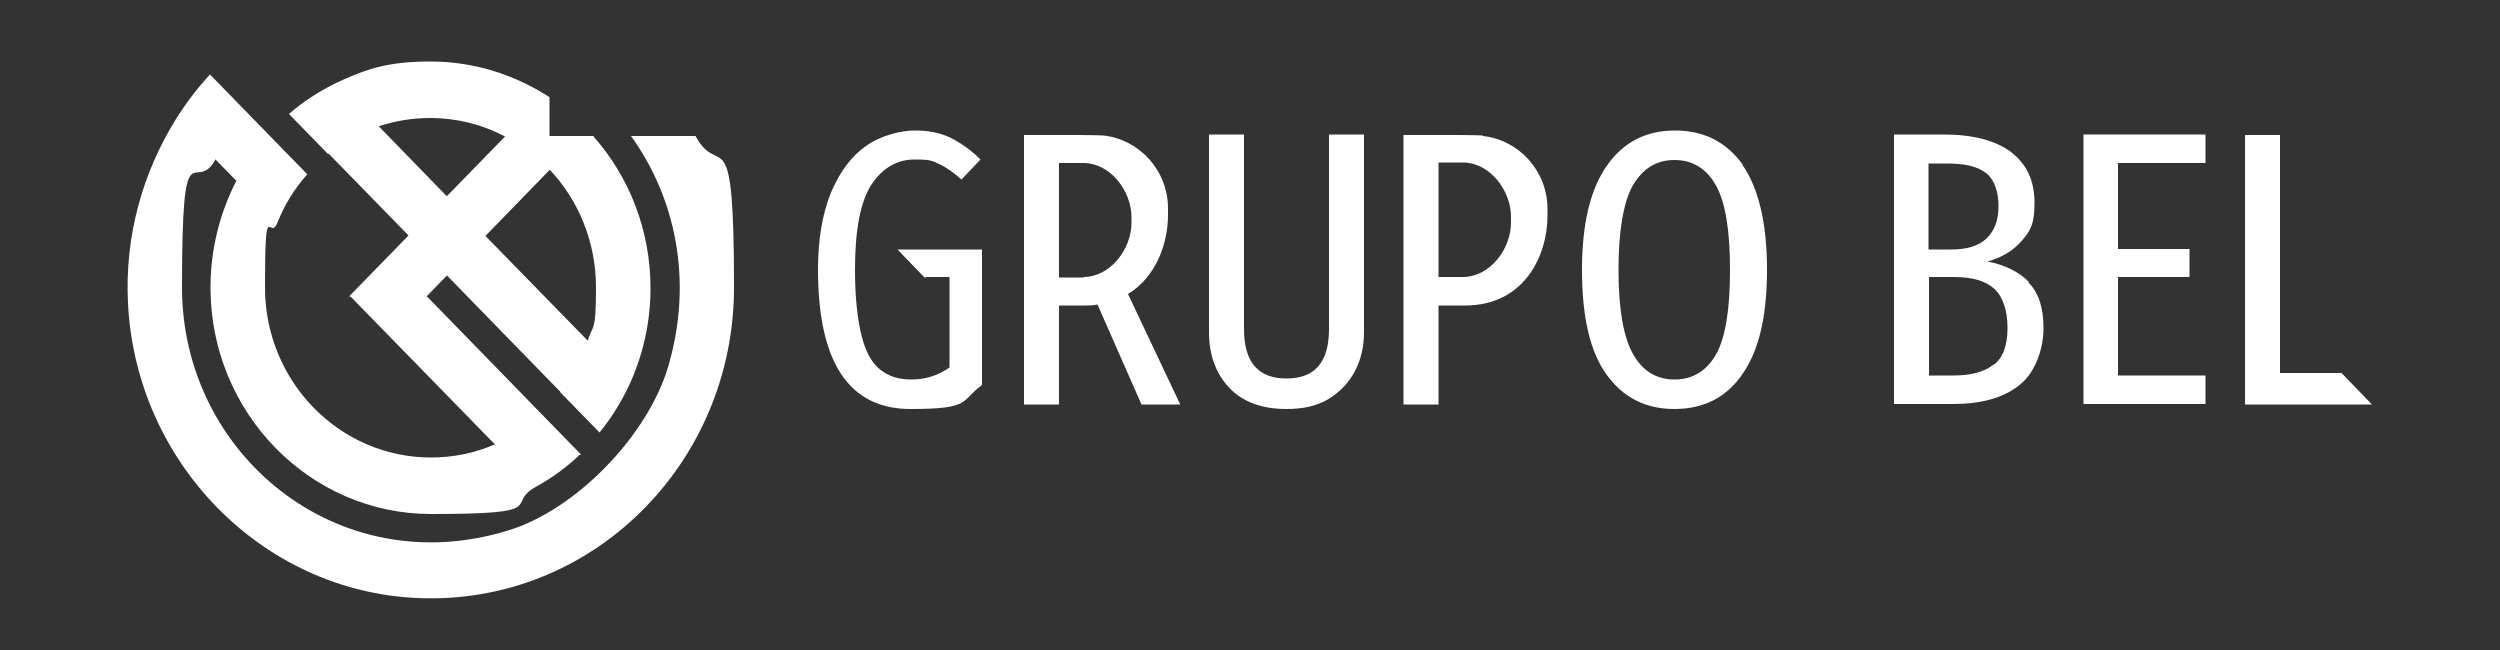 <svg xmlns="http://www.w3.org/2000/svg" viewBox="0 0 500 130"><rect x="0" y="0" width="500" height="130" fill="#333333" stroke="none"/><defs><style>      .cls-1 {        fill: #fff;      }    </style></defs><g><g id="Camada_1"><g><path class="cls-1" d="M116.1,90.8l-7.7-7.9-23-23.6-.4-.2h-14.7l-.2.2,29,29.7.3.3,16.5,1.7.4-.2h-.2Z"></path><path class="cls-1" d="M47.4,36.2l13.6-1.1.4-.3-19.4-19.9-.2.7,1.1,15.9.2.4,4.1,4.2h.2Z"></path><path class="cls-1" d="M89.2,54.9l23,23.6h.4c2.3-3.1,4-6.3,5.3-10l-21-21.5-7.7,7.9h0Z"></path><path class="cls-1" d="M89.7,39.6l-14.1-14.5c-3.7,1.2-7,3.1-10,5.5l16.5,16.9,7.7-7.9h0Z"></path><path class="cls-1" d="M85.3,59.3l25-25.7c-2.6-2.7-5.5-5-8.9-6.7l-31.6,32.4h15.5Z"></path><path class="cls-1" d="M118.8,27.2h-9.4l.5,6.7c5.8,6.1,9.3,14.5,9.3,23.6s-.6,7.3-1.7,10.7c-1.2,3.8-3.1,7.2-5.4,10.3l7.8,8c2.4-2.9,4.4-6.2,6-9.6,2.7-5.9,4.2-12.4,4.2-19.3,0-11.6-4.3-22.3-11.4-30.3h0Z"></path><path class="cls-1" d="M110,19.5c-6.9-4.5-15.1-7.2-23.9-7.2s-13.1,1.6-18.9,4.3c-3.4,1.7-6.6,3.7-9.4,6.2l7.8,8c3-2.4,6.4-4.3,10-5.5,3.3-1.1,6.8-1.7,10.4-1.7,5.4,0,10.5,1.3,15,3.7,3.3,1.7,6.3,4,8.9,6.7v-14.5h0Z"></path><path class="cls-1" d="M98.9,88.9c-3.9,1.7-8.2,2.6-12.7,2.6-18.3,0-33.2-15.2-33.2-34s.9-9,2.5-13c1.4-3.6,3.5-6.9,6-9.7l-14.2,1.3c-3.3,6.4-5.2,13.7-5.2,21.4,0,25,19.8,45.3,44.1,45.3s14.7-1.9,20.9-5.4c3.3-1.8,6.3-4,9-6.6l-17.2-1.8h0Z"></path><path class="cls-1" d="M42,14.9c-2.5,2.7-4.8,5.7-6.8,8.9-6.6,10.6-10.3,23.3-9.6,36.9,1.6,31.8,26.8,57.5,57.8,58.9,34.8,1.6,63.4-26.8,63.4-62.1s-2.8-21.3-7.7-30.3h-12.9c8.8,12.2,12.5,28.7,7.5,45.9-4,13.9-18.5,28.9-32.1,33-34.1,10.5-65.2-15.3-65.2-48.6s2.5-18.1,6.7-25.6l-1.1-17h0Z"></path><path class="cls-1" d="M272.8,66.4c0,2.9-.6,5.5-1.8,7.8-1.2,2.3-3,4.2-5.3,5.6s-5.1,2-8.4,2c-4.9,0-8.8-1.4-11.5-4.3s-4-6.6-4-11.1V26.9h7v38.9c0,6.6,2.8,9.9,8.5,9.9s8.5-3.3,8.5-9.9V26.9h7v39.4h0Z"></path><path class="cls-1" d="M348.5,33c3.2,4.6,4.9,11.6,4.9,20.9s-1.6,16.2-4.9,20.9c-3.2,4.7-7.8,7-13.6,7s-10.3-2.3-13.6-6.9c-3.3-4.6-4.9-11.5-4.9-20.9s1.7-16.2,5-20.9,7.8-7,13.6-7,10.3,2.3,13.6,6.9h-.1ZM326.6,37c-1.9,3.4-2.9,9.1-2.9,17s1,13.4,2.9,16.8,4.7,5.1,8.3,5.1,6.4-1.7,8.3-5c1.9-3.4,2.8-9,2.8-16.9s-.9-13.5-2.8-16.9-4.7-5.1-8.3-5.1-6.4,1.7-8.4,5.2v-.2Z"></path><path class="cls-1" d="M405.7,56.5c2,2,3,5,3,9.1s-1.6,8.9-4.8,11.4c-3.2,2.6-7.7,3.8-13.3,3.8h-11.8V26.9h10c5.8,0,10.3,1.2,13.4,3.5,3.1,2.4,4.7,5.7,4.7,10.1s-.8,5.6-2.5,7.6-4,3.4-6.9,4.2c3.6.7,6.3,2.1,8.3,4.1h-.1ZM385.7,32.6v17.3h4.5c3.2,0,5.5-.7,7.1-2.2s2.4-3.7,2.4-6.5-.8-5.3-2.5-6.6-4.2-1.9-7.7-1.9h-3.8ZM398.7,73c1.9-1.4,2.8-3.9,2.8-7.4s-.9-6.2-2.6-7.8-4.4-2.4-8.1-2.4h-5v19.7h4.8c3.6,0,6.3-.7,8.1-2.2h0Z"></path><path class="cls-1" d="M441.1,26.9v5.7h-17.5v17.2h14.3v5.6h-14.3v19.7h17.5v5.7h-24.4V26.9h24.4Z"></path><path class="cls-1" d="M296.6,27.1s-2.1-.1-4.6-.1h-11.3v53.9h7v-19.8h5.3c11.9,0,16.5-10,16.5-18v-1.3c0-7.6-5.7-13.8-12.9-14.6h0ZM302.2,44.5c0,5.4-4.3,10.9-9.6,10.9h-4.9v-22.9h4.9c5.3,0,9.6,5.5,9.6,10.9v1h0Z"></path><path class="cls-1" d="M236,80.8l-10.4-22c5.6-3.4,8-10.1,8-15.8v-1.3c0-7.6-5.7-13.8-12.9-14.6,0,0-2.1-.1-4.6-.1h-11.3v53.9h7v-19.8h5.3c.8,0,1.6,0,2.4-.2l8.8,20h7.7ZM216.7,55.5h-4.9v-22.9h4.9c5.3,0,9.6,5.5,9.6,10.9v1c0,5.4-4.3,10.9-9.6,10.9h0Z"></path><path class="cls-1" d="M468.3,74.6h-12.3V27h-7v53.9h25.4l-6.1-6.3Z"></path><path class="cls-1" d="M185.2,55.4h4.7v18.1c-2.3,1.6-4.8,2.4-7.6,2.4s-4.6-.7-6.3-2c-1.7-1.4-2.9-3.6-3.7-6.8-.8-3.2-1.3-7.6-1.3-13.2,0-8,1.1-13.6,3.3-17,2.2-3.3,5.1-5,8.6-5s3.5.3,4.9.9c1.4.6,2.9,1.7,4.5,3.1l3.8-4c-2-2-4.1-3.4-6.1-4.4-2.1-1-4.4-1.4-7.1-1.4s-6.8,1-9.7,3.1c-2.9,2-5.2,5.1-7,9.3-1.7,4.2-2.6,9.3-2.6,15.4,0,18.6,6.2,27.9,18.5,27.9s9.9-1.6,14.3-4.8v-27.1h-16.9l5.4,5.6h.3Z"></path></g></g></g></svg>